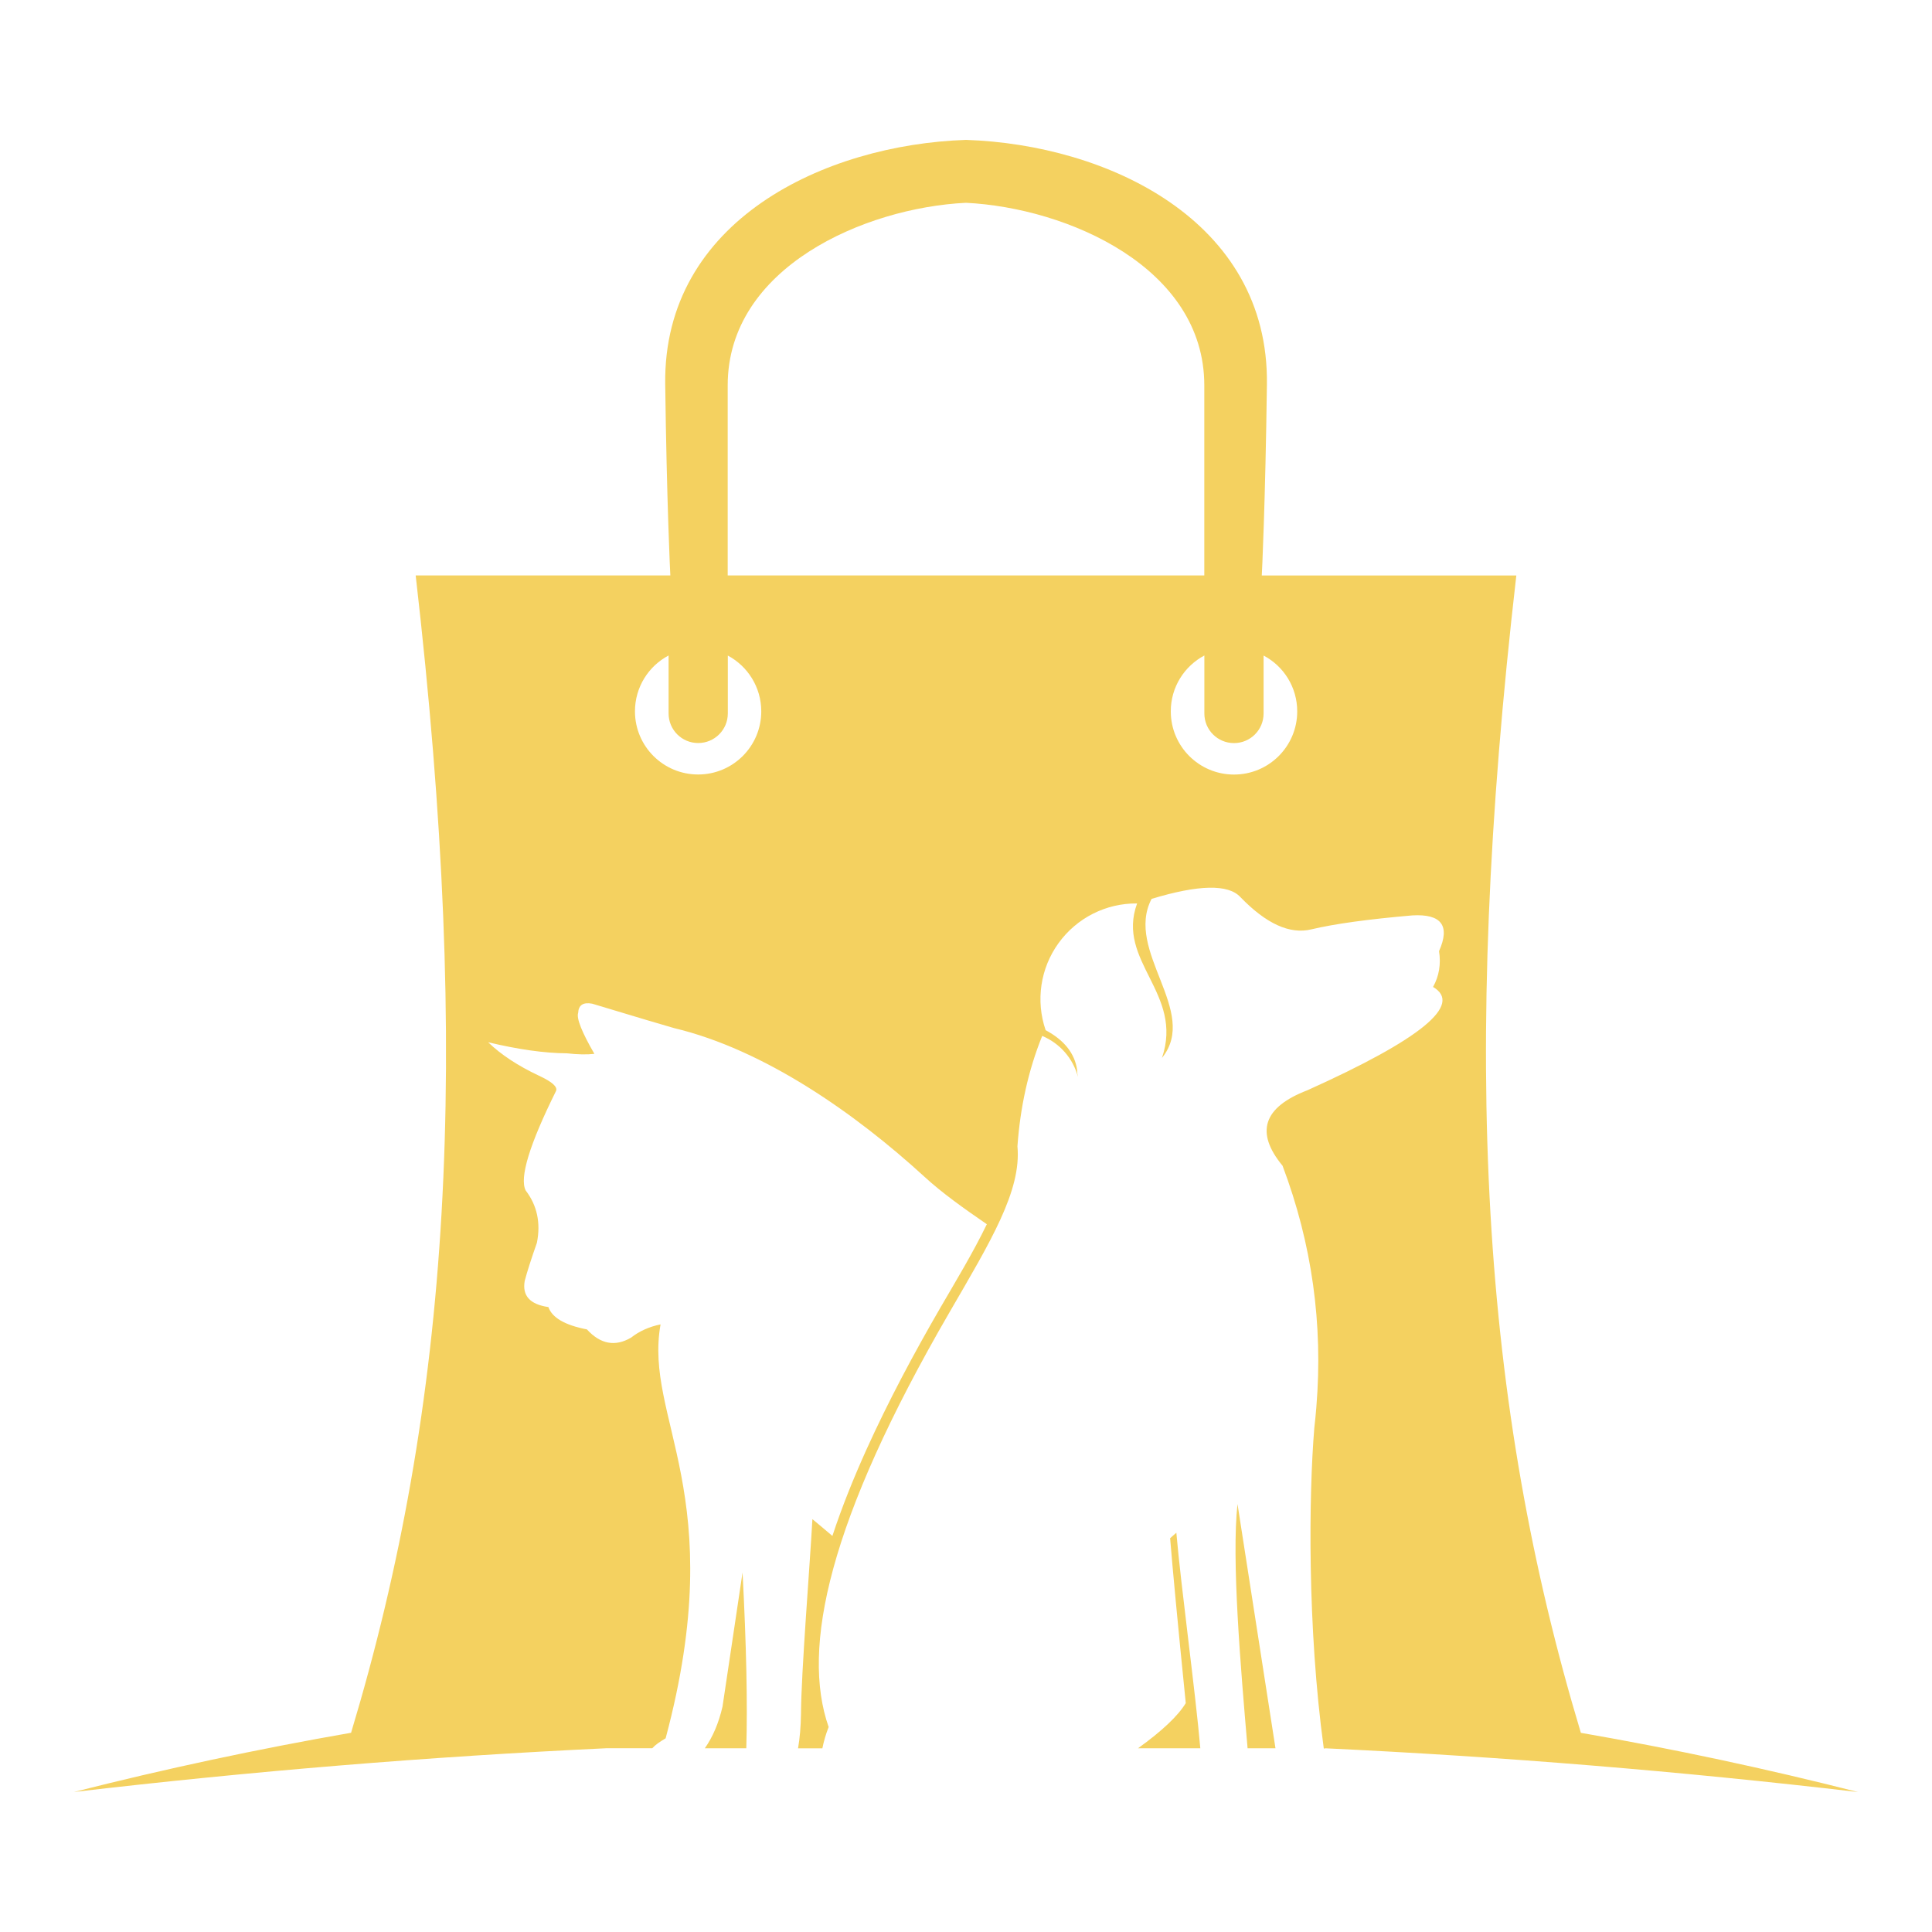 <?xml version="1.0" encoding="utf-8"?>
<!-- Generator: Adobe Illustrator 16.0.0, SVG Export Plug-In . SVG Version: 6.00 Build 0)  -->
<!DOCTYPE svg PUBLIC "-//W3C//DTD SVG 1.1//EN" "http://www.w3.org/Graphics/SVG/1.1/DTD/svg11.dtd">
<svg version="1.1" id="Calque_1" xmlns="http://www.w3.org/2000/svg" xmlns:xlink="http://www.w3.org/1999/xlink" x="0px" y="0px"
	 width="32px" height="32px" viewBox="0 0 32 32" enable-background="new 0 0 32 32" xml:space="preserve">
<path fill-rule="evenodd" clip-rule="evenodd" fill="#F4D160" d="M12.053,9.531c0-1.624,0-2.673,0-3.149
	c0-1.951,2.265-2.941,3.946-3.023c1.682,0.083,3.948,1.072,3.948,3.023c0,0.476,0,1.525,0,3.149H12.053L12.053,9.531z
	 M21.948,28.957c2.948,0.139,5.893,0.381,8.828,0.725c-1.52-0.387-3.052-0.714-4.592-0.981c-1.64-5.452-1.997-11.108-1.069-19.169
	h-4.216c0.002-0.014,0.06-1.221,0.085-3.167C21.019,3.652,18.339,2.395,16,2.317c-2.338,0.078-5.018,1.335-4.982,4.047
	c0.025,1.945,0.083,3.152,0.085,3.167H6.885c0.928,8.061,0.571,13.717-1.07,19.169c-1.539,0.268-3.071,0.595-4.591,0.981
	c2.936-0.344,5.879-0.586,8.827-0.725h0.753c0.047-0.053,0.122-0.106,0.221-0.164c1.082-4.047-0.366-5.283-0.084-6.856
	c-0.19,0.039-0.353,0.113-0.488,0.219c-0.264,0.155-0.508,0.109-0.732-0.136c-0.364-0.07-0.577-0.194-0.638-0.37
	c-0.305-0.044-0.436-0.188-0.392-0.434c0.039-0.148,0.106-0.358,0.202-0.631c0.065-0.329,0.004-0.618-0.186-0.866
	c-0.106-0.21,0.062-0.76,0.502-1.647c0.031-0.067-0.062-0.152-0.28-0.253C8.582,17.655,8.3,17.47,8.085,17.263
	c0.503,0.12,0.938,0.181,1.302,0.183c0.184,0.021,0.337,0.023,0.458,0.009c-0.21-0.362-0.299-0.59-0.269-0.678
	c0.006-0.129,0.083-0.181,0.232-0.153c0.783,0.236,1.235,0.371,1.355,0.404c1.498,0.357,3.004,1.415,4.147,2.461
	c0.292,0.269,0.65,0.523,1.035,0.788c-0.227,0.469-0.508,0.932-0.768,1.38c-0.444,0.766-0.864,1.552-1.228,2.357
	c-0.209,0.464-0.402,0.94-0.562,1.426c-0.109-0.095-0.221-0.186-0.331-0.278c-0.042,0.769-0.186,2.539-0.189,3.221
	c-0.003,0.218-0.02,0.41-0.049,0.575h0.403c0.025-0.125,0.06-0.242,0.103-0.35l0.001-0.003c-0.458-1.308,0-3.418,1.998-6.863
	c0.689-1.188,1.197-2.021,1.129-2.756c0.046-0.648,0.18-1.258,0.41-1.828c0.292,0.122,0.512,0.372,0.592,0.679
	c-0.008-0.038-0.014-0.076-0.014-0.116c-0.038-0.272-0.211-0.492-0.521-0.658c-0.167-0.487-0.088-1.025,0.214-1.442
	c0.301-0.417,0.786-0.663,1.301-0.657c-0.352,0.96,0.777,1.486,0.412,2.558c0.624-0.77-0.625-1.767-0.172-2.634
	c0.78-0.236,1.27-0.246,1.47-0.03c0.428,0.443,0.82,0.622,1.177,0.535c0.382-0.091,0.938-0.168,1.671-0.231
	c0.482-0.028,0.631,0.169,0.443,0.592c0.034,0.215,0.001,0.412-0.099,0.593c0.498,0.292-0.195,0.862-2.081,1.711
	c-0.732,0.281-0.869,0.697-0.412,1.25c0.487,1.291,0.673,2.623,0.56,3.996l0,0v0.002c-0.009,0.115-0.021,0.232-0.034,0.348
	c-0.091,1.093-0.118,3.291,0.157,5.306H21.948L21.948,28.957z M18.849,28.957c0.399-0.287,0.663-0.537,0.791-0.748
	c-0.134-1.327-0.219-2.237-0.259-2.731c0.034-0.03,0.067-0.061,0.103-0.091c0.079,0.91,0.315,2.625,0.397,3.57H18.849L18.849,28.957
	z M20.664,28.957c-0.115-1.339-0.268-3.134-0.167-4.046l0.629,4.046H20.664L20.664,28.957z M11.674,28.957
	c0.13-0.185,0.229-0.413,0.293-0.69l0.332-2.222c0.063,1.2,0.084,2.171,0.062,2.912H11.674L11.674,28.957z M19.948,10.857v0.961l0,0
	c0,0.271,0.219,0.49,0.491,0.49c0.271,0,0.49-0.219,0.49-0.49v-0.96c0.332,0.175,0.557,0.523,0.557,0.925
	c0,0.578-0.469,1.046-1.047,1.046c-0.579,0-1.047-0.468-1.047-1.046C19.391,11.381,19.617,11.033,19.948,10.857L19.948,10.857z
	 M12.053,10.857c0.33,0.176,0.556,0.524,0.556,0.925c0,0.578-0.468,1.046-1.046,1.046s-1.046-0.468-1.046-1.046
	c0-0.401,0.225-0.75,0.557-0.925v0.96c0,0.271,0.219,0.49,0.49,0.49s0.491-0.219,0.491-0.49l0,0V10.857z"/>
</svg>
